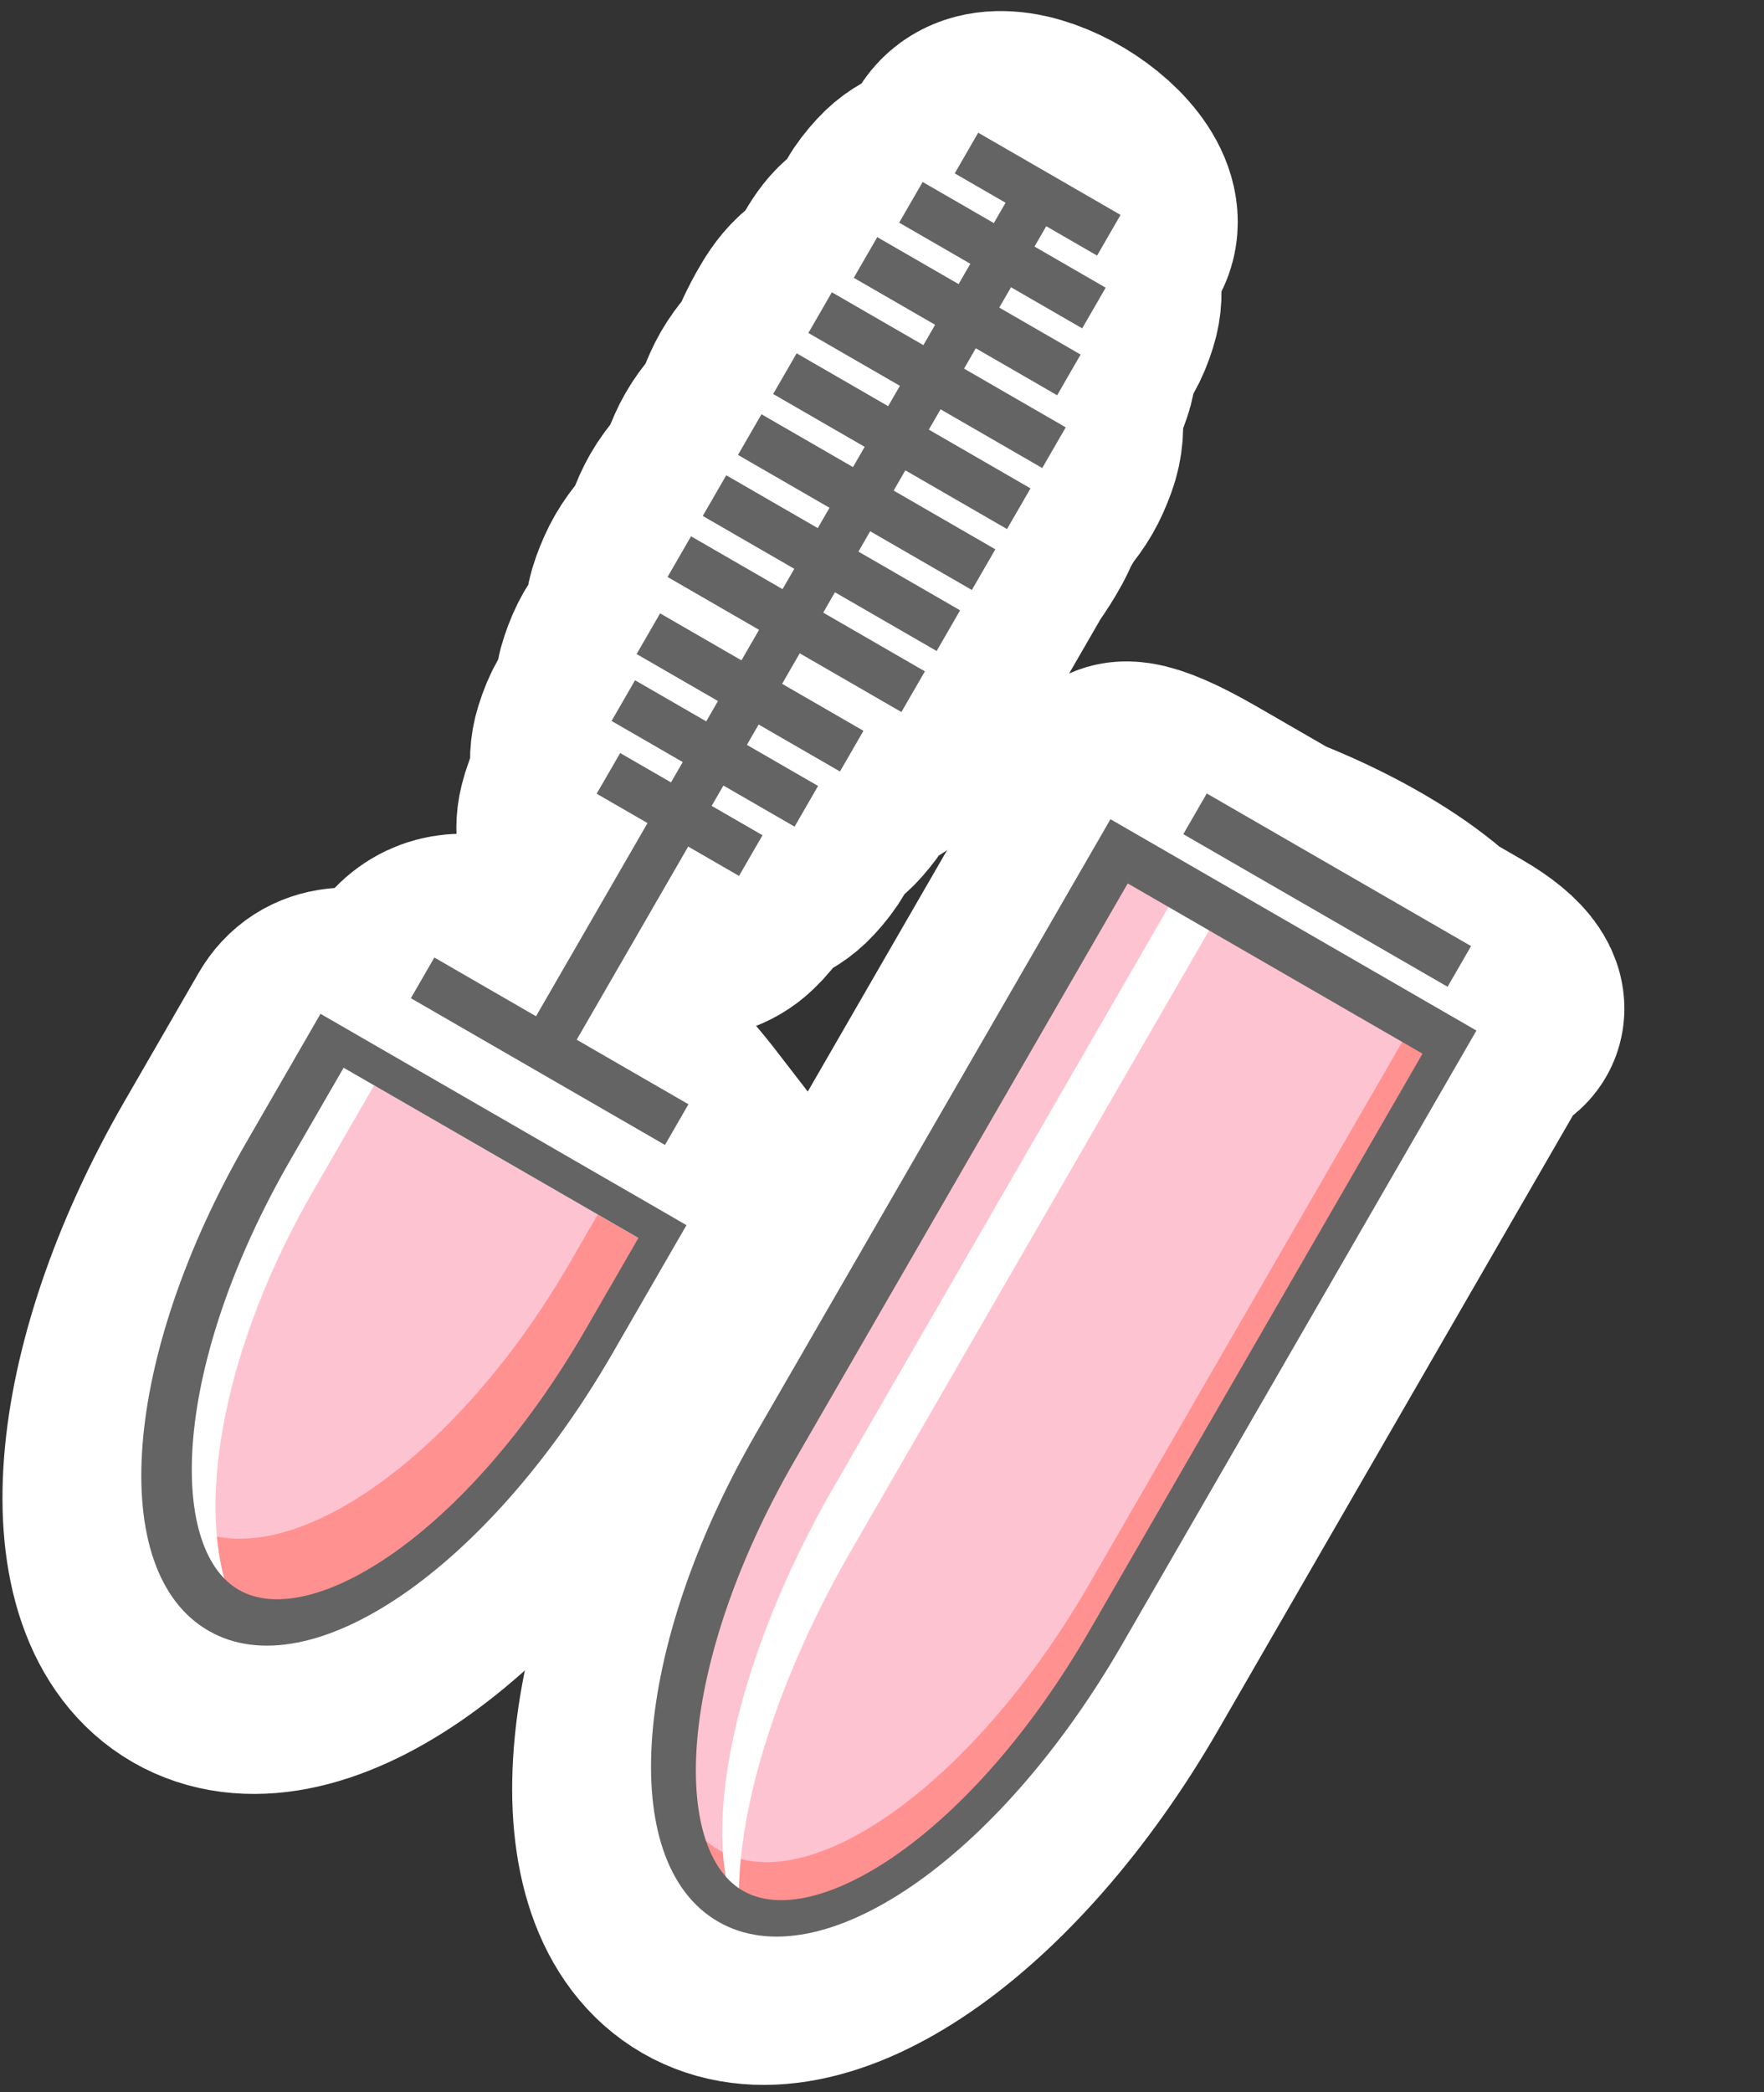 <?xml version="1.0" encoding="UTF-8"?> <svg xmlns="http://www.w3.org/2000/svg" width="140" height="166" viewBox="0 0 140 166" fill="none"><rect x="0" y="0" width="140" height="166" fill="#333333" stroke="none"/> <path d="M94.756 64.722C94.756 64.722 109.57 73.275 115.731 76.832C121.892 80.389 117.923 82.401 113.867 80.06C109.811 77.718 96.697 70.146 92.893 67.95C89.088 65.754 84.855 59.005 94.756 64.722ZM55.978 154.235C47.845 149.54 49.154 132.509 58.987 115.478C58.987 115.478 84.317 71.606 87.112 66.764C89.907 61.923 121.427 74.404 116.156 83.533C110.885 92.663 88.044 132.226 88.044 132.226C78.206 149.282 64.118 158.935 55.978 154.235ZM88.483 71.86L62.072 117.606C52.6 134.012 52.281 148.517 57.937 151.783C63.593 155.048 75.995 147.519 85.468 131.113L111.879 85.368L88.483 71.86ZM15.526 131.151C7.393 126.456 8.702 109.425 18.534 92.394C18.534 92.394 19.434 90.836 24.417 82.205C29.4 73.574 53.462 98.974 53.462 98.974L47.595 109.135C37.746 126.194 23.659 135.847 15.526 131.151ZM26.231 86.518L22.066 93.732C12.594 110.138 12.275 124.643 17.931 127.909C23.587 131.174 35.989 123.645 45.462 107.239L49.647 99.99L26.251 86.483L26.231 86.518ZM33.452 77.738C39.187 70.68 53.62 89.382 53.62 89.382L51.756 92.609C51.756 92.609 28.343 89.461 31.588 80.966C32.108 79.606 32.534 78.868 33.452 77.738Z" fill="#646464" stroke="white" stroke-width="20"></path> <path d="M79.719 16.238L82.946 18.102L43.352 86.681L40.124 84.818L79.719 16.238Z" fill="#646464" stroke="white" stroke-width="20"></path> <path d="M76.616 12.295C79.156 7.895 90.251 14.769 87.914 18.818C85.576 22.867 87.096 21.033 86.05 22.046C82.389 25.588 73.515 20.465 74.752 15.523C75.106 14.111 74.076 16.695 76.616 12.295ZM72.206 16.205C76.634 11.378 88.699 18.343 86.732 24.591C86.295 25.98 85.852 26.747 84.868 27.819C80.441 32.646 68.376 25.681 70.343 19.433C70.78 18.044 71.222 17.278 72.206 16.205ZM68.604 20.581C73.408 15.114 87.076 23.005 84.744 29.899C84.277 31.278 83.841 32.034 82.88 33.127C78.076 38.594 66.74 23.809 66.74 23.809C66.74 23.809 67.643 21.674 68.604 20.581ZM65.001 24.957C70.366 18.533 86.443 27.815 83.562 35.673C83.061 37.039 82.632 37.783 81.698 38.901C76.334 45.325 63.138 28.185 63.138 28.185C63.138 28.185 64.068 26.074 65.001 24.957ZM62.206 29.799C67.571 23.375 83.648 32.657 80.767 40.515C80.266 41.881 78.903 43.743 78.903 43.743C78.903 43.743 57.461 40.885 60.342 33.027C60.843 31.66 61.273 30.916 62.206 29.799ZM59.415 34.634C64.779 28.209 77.975 45.35 77.975 45.35L76.112 48.578C76.112 48.578 54.67 45.72 57.551 37.862C58.052 36.495 58.481 35.751 59.415 34.634ZM56.619 39.476C61.984 33.051 75.18 50.191 75.18 50.191L73.316 53.419C73.316 53.419 51.874 50.562 54.755 42.703C55.257 41.337 55.686 40.593 56.619 39.476ZM53.824 44.318C59.188 37.893 75.265 47.175 72.384 55.033C71.883 56.4 71.454 57.144 70.521 58.261C65.156 64.686 49.079 55.404 51.96 47.545C52.461 46.179 52.891 45.435 53.824 44.318ZM51.369 50.432C56.174 44.965 69.841 52.856 67.509 59.751C67.042 61.129 66.606 61.885 65.645 62.978C60.841 68.445 47.173 60.554 49.506 53.66C49.972 52.281 50.408 51.526 51.369 50.432ZM49.381 55.74C53.808 50.913 65.873 57.879 63.906 64.126C63.469 65.515 63.027 66.282 62.043 67.354C57.615 72.181 45.551 65.216 47.517 58.968C47.954 57.58 48.397 56.813 49.381 55.74ZM48.199 61.514C51.861 57.971 60.734 63.094 59.497 68.037C59.144 69.449 58.679 70.252 57.633 71.264C53.972 74.807 45.098 69.684 46.336 64.742C46.689 63.33 47.153 62.526 48.199 61.514Z" fill="#646464" stroke="white" stroke-width="20"></path> <path d="M88.821 67.548L61.559 114.767C52.342 130.731 50.671 147.011 57.787 151.119C64.902 155.227 78.165 145.641 87.382 129.676L114.644 82.457L88.821 67.548Z" fill="#FEC3D1"></path> <path d="M112.216 81.055L86.648 125.341C77.515 141.354 64.217 150.92 57.059 146.788C54.968 145.58 53.624 143.354 52.999 140.354C52.997 145.462 54.453 149.325 57.464 151.063C64.649 155.211 77.919 145.629 87.319 129.77L114.637 82.453L112.216 81.055Z" fill="#FF9191"></path> <path d="M67.534 123.054L96.425 73.014L113.371 82.798L114.769 80.377L94.602 68.734L66.201 117.925C58.159 131.854 55.354 145.869 58.714 152.365C58.092 145.016 61.21 134.008 67.534 123.054Z" fill="white"></path> <path d="M52.867 96.276L47.835 104.991C38.618 120.956 25.355 130.542 18.24 126.434C11.124 122.326 12.795 106.046 22.012 90.082L27.044 81.367L52.867 96.276Z" fill="#FEC3D1"></path> <path d="M48.833 93.946L45.279 100.1C36.062 116.065 22.371 125.404 14.73 120.992L13.822 120.393C14.615 123.087 16.019 125.16 18.089 126.356C25.759 130.784 39.422 121.428 48.639 105.464L53.674 96.742L48.833 93.946Z" fill="#FF9191"></path> <path d="M24.826 94.542L29.688 86.121L52.276 99.163L53.674 96.742L27.051 81.371L22.019 90.086C13.414 104.991 11.848 120.423 18.053 126.092C15.591 118.738 17.939 106.471 24.826 94.542Z" fill="white"></path> <path d="M95.776 62.956L116.751 75.066L114.887 78.293L93.912 66.184L95.776 62.956ZM56.998 152.469C48.865 147.773 50.174 130.743 60.007 113.712L88.132 64.998L117.176 81.767L89.063 130.46C79.225 147.516 65.138 157.169 56.998 152.469ZM89.503 70.094L63.092 115.839C53.62 132.246 53.301 146.751 58.957 150.016C64.613 153.282 77.015 145.753 86.487 129.347L112.898 83.601L89.503 70.094ZM16.545 129.385C8.412 124.689 9.721 107.659 19.554 90.628L25.437 80.439L54.481 97.208L48.615 107.369C38.766 124.428 24.678 134.081 16.545 129.385ZM27.251 84.752L23.086 91.965C13.614 108.372 13.295 122.877 18.951 126.142C24.607 129.408 37.009 121.879 46.481 105.473L50.667 98.224L27.271 84.717L27.251 84.752ZM34.472 75.972L54.639 87.615L52.776 90.843L32.608 79.2L34.472 75.972Z" fill="#646464"></path> <path d="M80.739 14.472L83.966 16.336L44.372 84.915L41.144 83.052L80.739 14.472Z" fill="#646464"></path> <path d="M77.635 10.529L88.933 17.052L87.07 20.279L75.772 13.757L77.635 10.529ZM73.226 14.439L87.752 22.825L85.888 26.053L71.362 17.667L73.226 14.439ZM69.624 18.815L85.763 28.133L83.9 31.361L67.76 22.043L69.624 18.815ZM66.021 23.191L84.582 33.907L82.718 37.135L64.157 26.419L66.021 23.191ZM63.226 28.033L81.786 38.749L79.922 41.977L61.362 31.261L63.226 28.033ZM60.434 32.867L78.995 43.584L77.131 46.811L58.571 36.095L60.434 32.867ZM57.639 37.709L76.199 48.425L74.336 51.653L55.775 40.937L57.639 37.709ZM54.843 42.551L73.404 53.267L71.54 56.495L52.98 45.779L54.843 42.551ZM52.389 48.666L68.528 57.984L66.665 61.212L50.525 51.894L52.389 48.666ZM50.4 53.974L64.926 62.36L63.062 65.588L48.537 57.202L50.4 53.974ZM49.219 59.748L60.517 66.27L58.653 69.498L47.355 62.976L49.219 59.748Z" fill="#646464"></path> </svg> 